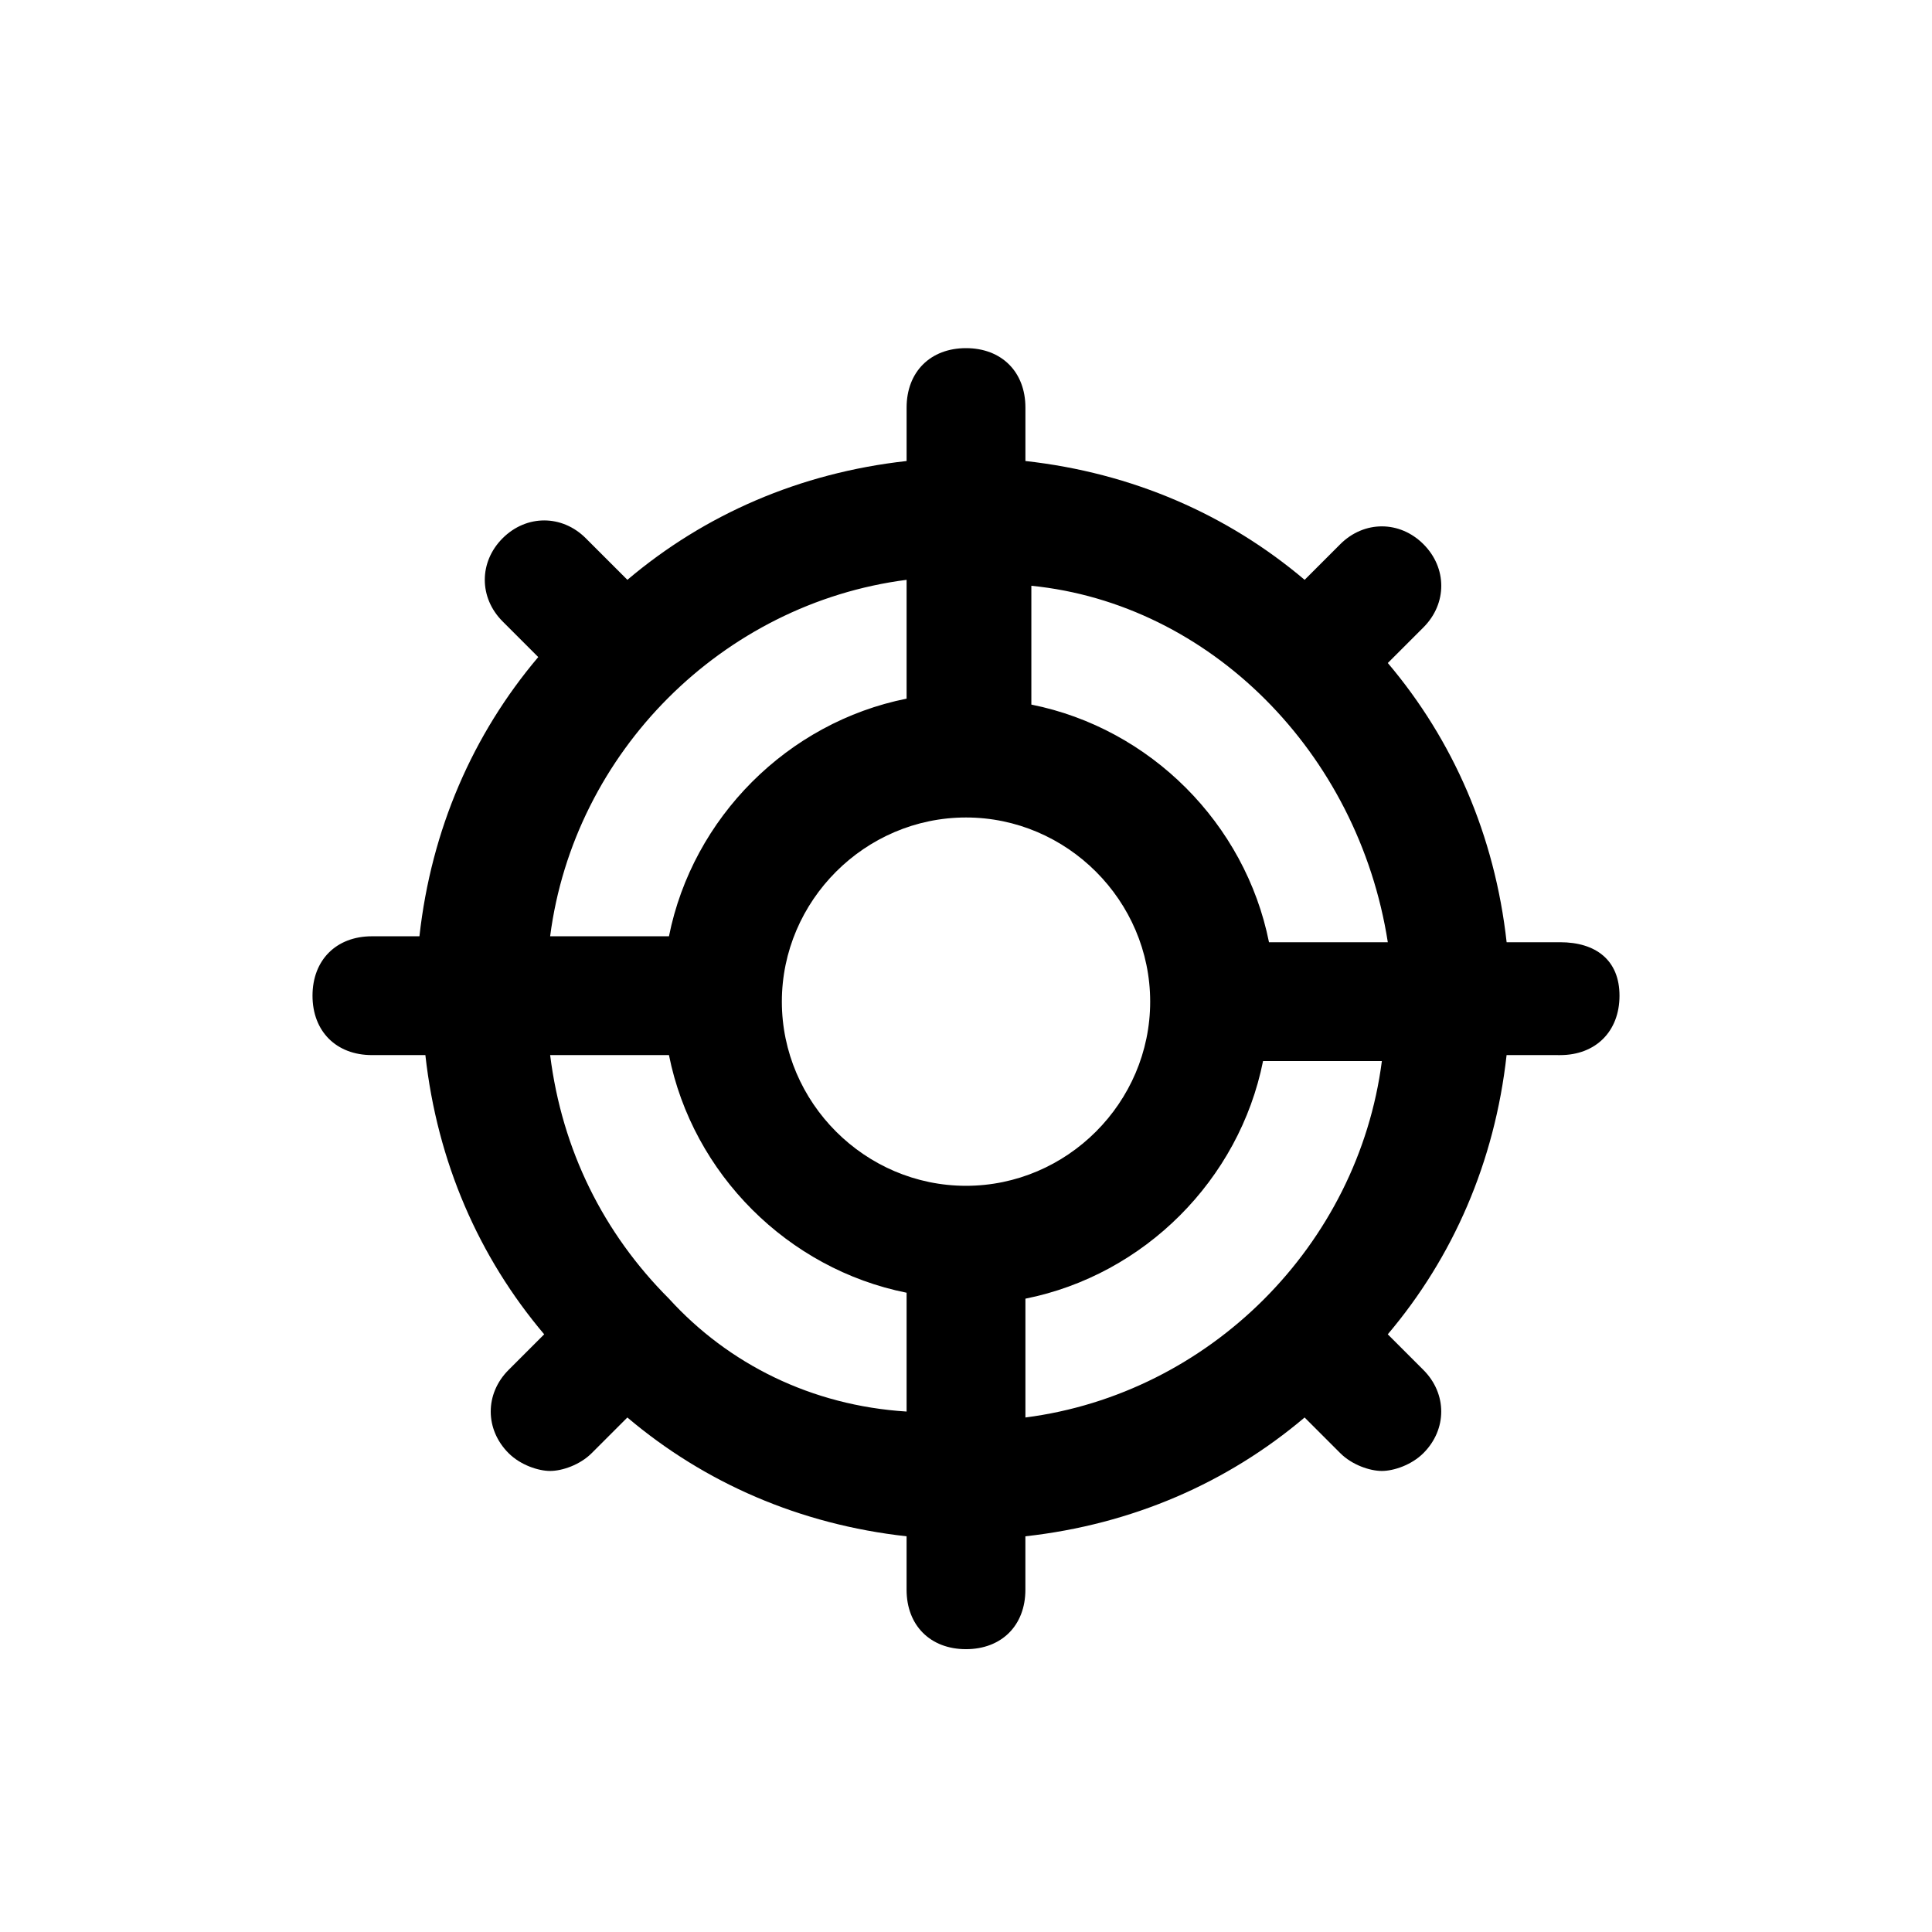 <?xml version="1.0" encoding="UTF-8"?>
<!-- Uploaded to: ICON Repo, www.svgrepo.com, Generator: ICON Repo Mixer Tools -->
<svg fill="#000000" width="800px" height="800px" version="1.1" viewBox="144 144 512 512" xmlns="http://www.w3.org/2000/svg">
 <path d="m557.44 393.7h-14.168c-3.148-28.34-14.168-53.531-31.488-73.996l9.445-9.445c6.297-6.297 6.297-15.742 0-22.043-6.297-6.297-15.742-6.297-22.043 0l-9.445 9.445c-20.469-17.32-45.656-28.34-73.996-31.488v-14.168c0-9.445-6.297-15.742-15.742-15.742s-15.742 6.297-15.742 15.742v14.168c-28.34 3.148-53.531 14.168-73.996 31.488l-11.023-11.02c-6.297-6.297-15.742-6.297-22.043 0-6.297 6.297-6.297 15.742 0 22.043l9.445 9.445c-17.32 20.469-28.34 45.656-31.488 73.996h-12.594c-9.445 0-15.742 6.297-15.742 15.742 0 9.445 6.297 15.742 15.742 15.742h14.168c3.148 28.34 14.168 53.531 31.488 73.996l-9.445 9.445c-6.297 6.297-6.297 15.742 0 22.043 3.148 3.148 7.871 4.723 11.02 4.723 3.148 0 7.871-1.574 11.02-4.723l9.445-9.445c20.469 17.32 45.656 28.34 73.996 31.488v14.168c0 9.445 6.297 15.742 15.742 15.742 9.445 0 15.742-6.297 15.742-15.742v-14.168c28.34-3.148 53.531-14.168 73.996-31.488l9.445 9.445c3.148 3.148 7.871 4.723 11.02 4.723 3.148 0 7.871-1.574 11.02-4.723 6.297-6.297 6.297-15.742 0-22.043l-9.445-9.445c17.32-20.469 28.34-45.656 31.488-73.996l14.18 0.004c9.445 0 15.742-6.297 15.742-15.742 0.004-9.445-6.293-14.172-15.742-14.172zm-45.656 0h-31.488c-6.297-31.488-31.488-56.68-62.977-62.977v-31.488c47.234 4.727 86.594 44.086 94.465 94.465zm-111.78 64.551c-26.766 0-48.805-22.043-48.805-48.805 0-26.766 22.043-48.805 48.805-48.805 26.766 0 48.805 22.043 48.805 48.805 0 26.766-22.043 48.805-48.805 48.805zm-15.746-160.59v31.488c-31.488 6.297-56.68 31.488-62.977 62.977h-31.488c6.297-48.809 45.66-88.168 94.465-94.465zm-62.977 190.5c-1.574 0-1.574 0 0 0-17.32-17.32-28.34-39.359-31.488-64.551h31.488c6.297 31.488 31.488 56.68 62.977 62.977v31.488c-25.191-1.574-47.23-12.594-62.977-29.914zm94.465 31.488v-31.488c31.488-6.297 56.68-31.488 62.977-62.977h31.488c-6.297 48.809-45.656 88.168-94.465 94.465z"/>
</svg>